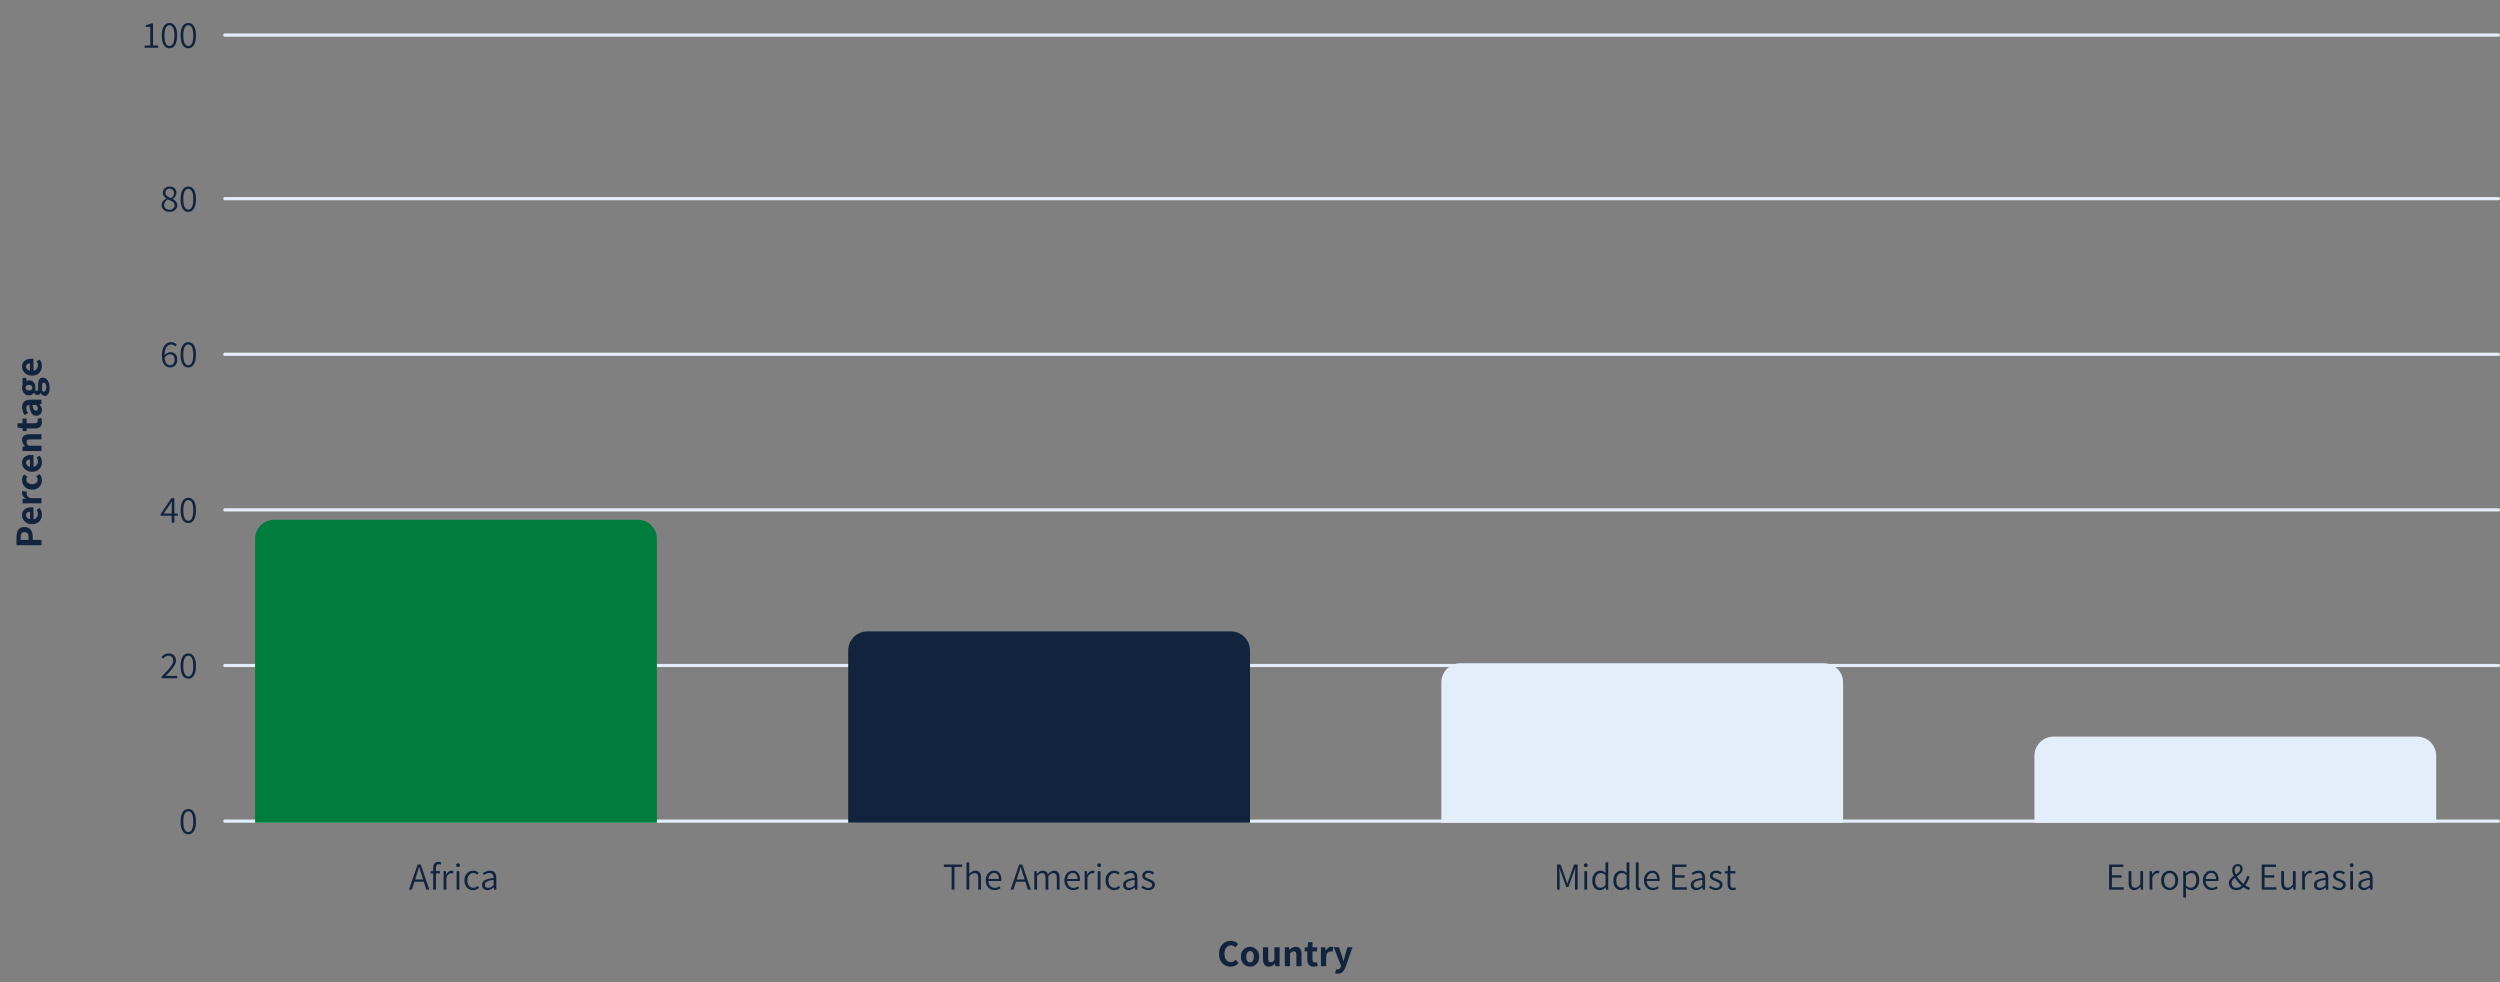 <svg width="784" height="308" viewBox="0 0 784 308" fill="none" xmlns="http://www.w3.org/2000/svg">
<rect x="0" y="0" width="784" height="308" fill="#808080" stroke="none"/>
<path d="M13 170.976L5.176 170.976L5.176 168.36C5.176 167.784 5.252 167.264 5.404 166.8C5.556 166.336 5.816 165.968 6.184 165.696C6.544 165.416 7.036 165.276 7.66 165.276C8.26 165.276 8.752 165.412 9.136 165.684C9.52 165.956 9.808 166.324 10 166.788C10.184 167.244 10.276 167.752 10.276 168.312L10.276 169.332L13 169.332L13 170.976ZM8.956 169.332L8.956 168.42C8.956 167.9 8.848 167.516 8.632 167.268C8.408 167.02 8.084 166.896 7.66 166.896C7.22 166.896 6.916 167.032 6.748 167.304C6.572 167.568 6.484 167.956 6.484 168.468L6.484 169.332L8.956 169.332ZM13.144 161.39C13.144 161.95 13.02 162.458 12.772 162.914C12.524 163.362 12.172 163.718 11.716 163.982C11.252 164.246 10.692 164.378 10.036 164.378C9.396 164.378 8.844 164.246 8.38 163.982C7.916 163.71 7.556 163.362 7.3 162.938C7.044 162.514 6.916 162.066 6.916 161.594C6.916 161.042 7.04 160.582 7.288 160.214C7.536 159.838 7.876 159.558 8.308 159.374C8.732 159.182 9.216 159.086 9.76 159.086C9.904 159.086 10.048 159.094 10.192 159.11C10.328 159.126 10.432 159.142 10.504 159.158L10.504 163.082L9.412 163.094L9.412 160.502C9.044 160.502 8.748 160.586 8.524 160.754C8.292 160.922 8.176 161.19 8.176 161.558C8.176 161.774 8.236 161.982 8.356 162.182C8.476 162.382 8.676 162.546 8.956 162.674C9.228 162.802 9.588 162.866 10.036 162.866C10.492 162.866 10.856 162.786 11.128 162.626C11.392 162.458 11.584 162.246 11.704 161.99C11.824 161.734 11.884 161.462 11.884 161.174C11.884 160.934 11.852 160.71 11.788 160.502C11.716 160.286 11.616 160.07 11.488 159.854L12.484 159.314C12.684 159.61 12.844 159.942 12.964 160.31C13.084 160.67 13.144 161.03 13.144 161.39ZM13 157.854L7.06 157.854L7.06 156.51L8.104 156.39L8.104 156.342C7.712 156.126 7.416 155.87 7.216 155.574C7.016 155.27 6.916 154.966 6.916 154.662C6.916 154.502 6.928 154.366 6.952 154.254C6.968 154.142 6.996 154.046 7.036 153.966L8.464 154.242C8.432 154.346 8.408 154.446 8.392 154.542C8.376 154.63 8.368 154.738 8.368 154.866C8.368 155.098 8.452 155.338 8.62 155.586C8.788 155.834 9.084 156.042 9.508 156.21L13 156.21L13 157.854ZM13.144 150.622C13.144 151.166 13.024 151.658 12.784 152.098C12.536 152.538 12.18 152.89 11.716 153.154C11.252 153.41 10.692 153.538 10.036 153.538C9.38 153.538 8.82 153.394 8.356 153.106C7.892 152.818 7.536 152.442 7.288 151.978C7.04 151.514 6.916 151.014 6.916 150.478C6.916 150.11 6.98 149.782 7.108 149.494C7.228 149.206 7.38 148.954 7.564 148.738L8.632 149.53C8.496 149.674 8.4 149.814 8.344 149.95C8.28 150.078 8.248 150.222 8.248 150.382C8.248 150.678 8.324 150.938 8.476 151.162C8.62 151.378 8.828 151.546 9.1 151.666C9.364 151.786 9.676 151.846 10.036 151.846C10.396 151.846 10.712 151.786 10.984 151.666C11.248 151.546 11.452 151.382 11.596 151.174C11.74 150.958 11.812 150.714 11.812 150.442C11.812 150.234 11.768 150.034 11.68 149.842C11.592 149.65 11.484 149.478 11.356 149.326L12.436 148.666C12.684 148.954 12.864 149.27 12.976 149.614C13.088 149.958 13.144 150.294 13.144 150.622ZM13.144 144.961C13.144 145.521 13.02 146.029 12.772 146.485C12.524 146.933 12.172 147.289 11.716 147.553C11.252 147.817 10.692 147.949 10.036 147.949C9.396 147.949 8.844 147.817 8.38 147.553C7.916 147.281 7.556 146.933 7.3 146.509C7.044 146.085 6.916 145.637 6.916 145.165C6.916 144.613 7.04 144.153 7.288 143.785C7.536 143.409 7.876 143.129 8.308 142.945C8.732 142.753 9.216 142.657 9.76 142.657C9.904 142.657 10.048 142.665 10.192 142.681C10.328 142.697 10.432 142.713 10.504 142.729L10.504 146.653L9.412 146.665L9.412 144.073C9.044 144.073 8.748 144.157 8.524 144.325C8.292 144.493 8.176 144.761 8.176 145.129C8.176 145.345 8.236 145.553 8.356 145.753C8.476 145.953 8.676 146.117 8.956 146.245C9.228 146.373 9.588 146.437 10.036 146.437C10.492 146.437 10.856 146.357 11.128 146.197C11.392 146.029 11.584 145.817 11.704 145.561C11.824 145.305 11.884 145.033 11.884 144.745C11.884 144.505 11.852 144.281 11.788 144.073C11.716 143.857 11.616 143.641 11.488 143.425L12.484 142.885C12.684 143.181 12.844 143.513 12.964 143.881C13.084 144.241 13.144 144.601 13.144 144.961ZM13 141.425L7.06 141.425L7.06 140.081L7.828 139.961L7.828 139.913C7.58 139.657 7.368 139.377 7.192 139.073C7.008 138.761 6.916 138.401 6.916 137.993C6.916 137.353 7.128 136.889 7.552 136.601C7.976 136.305 8.56 136.157 9.304 136.157L13 136.157L13 137.801L9.52 137.801C9.072 137.801 8.76 137.865 8.584 137.993C8.408 138.121 8.32 138.321 8.32 138.593C8.32 138.833 8.376 139.037 8.488 139.205C8.592 139.373 8.748 139.565 8.956 139.781L13 139.781L13 141.425ZM13.144 132.372C13.144 133.092 12.936 133.608 12.52 133.92C12.104 134.224 11.56 134.376 10.888 134.376L8.356 134.376L8.356 135.192L7.132 135.192L7.06 134.28L5.476 134.088L5.476 132.732L7.06 132.732L7.06 131.28L8.356 131.28L8.356 132.732L10.876 132.732C11.212 132.732 11.46 132.664 11.62 132.528C11.772 132.384 11.848 132.188 11.848 131.94C11.848 131.836 11.836 131.732 11.812 131.628C11.788 131.524 11.76 131.432 11.728 131.352L12.928 131.088C12.976 131.248 13.024 131.436 13.072 131.652C13.12 131.868 13.144 132.108 13.144 132.372ZM13.144 128.616C13.144 128.968 13.068 129.276 12.916 129.54C12.756 129.804 12.544 130.012 12.28 130.164C12.008 130.308 11.704 130.38 11.368 130.38C10.744 130.38 10.256 130.112 9.904 129.576C9.552 129.04 9.312 128.176 9.184 126.984C9 126.992 8.836 127.032 8.692 127.104C8.548 127.168 8.436 127.272 8.356 127.416C8.276 127.552 8.236 127.736 8.236 127.968C8.236 128.232 8.288 128.496 8.392 128.76C8.488 129.016 8.62 129.284 8.788 129.564L7.696 130.164C7.552 129.924 7.42 129.668 7.3 129.396C7.18 129.124 7.088 128.844 7.024 128.556C6.952 128.268 6.916 127.968 6.916 127.656C6.916 127.152 7.016 126.728 7.216 126.384C7.416 126.04 7.712 125.78 8.104 125.604C8.488 125.428 8.976 125.34 9.568 125.34L13 125.34L13 126.684L12.376 126.804L12.376 126.852C12.6 127.1 12.784 127.372 12.928 127.668C13.072 127.956 13.144 128.272 13.144 128.616ZM11.872 128.064C11.872 127.848 11.824 127.66 11.728 127.5C11.624 127.332 11.488 127.16 11.32 126.984L10.192 126.984C10.248 127.44 10.328 127.8 10.432 128.064C10.528 128.328 10.648 128.516 10.792 128.628C10.928 128.74 11.076 128.796 11.236 128.796C11.452 128.796 11.612 128.728 11.716 128.592C11.82 128.456 11.872 128.28 11.872 128.064ZM15.556 121.7C15.556 122.164 15.5 122.584 15.388 122.96C15.284 123.336 15.12 123.632 14.896 123.848C14.672 124.064 14.384 124.172 14.032 124.172C13.784 124.172 13.556 124.1 13.348 123.956C13.148 123.804 12.972 123.596 12.82 123.332L12.772 123.332C12.668 123.476 12.536 123.604 12.376 123.716C12.208 123.82 12.004 123.872 11.764 123.872C11.548 123.872 11.344 123.808 11.152 123.68C10.952 123.544 10.788 123.388 10.66 123.212L10.612 123.212C10.46 123.412 10.252 123.596 9.988 123.764C9.716 123.924 9.408 124.004 9.064 124.004C8.592 124.004 8.2 123.892 7.888 123.668C7.568 123.436 7.328 123.136 7.168 122.768C7 122.4 6.916 122.004 6.916 121.58C6.916 121.412 6.932 121.252 6.964 121.1C6.988 120.94 7.02 120.796 7.06 120.668L7.06 118.52L8.272 118.52L8.272 119.516C8.368 119.444 8.492 119.384 8.644 119.336C8.788 119.288 8.944 119.264 9.112 119.264C9.568 119.264 9.944 119.368 10.24 119.576C10.536 119.784 10.756 120.064 10.9 120.416C11.044 120.76 11.116 121.148 11.116 121.58C11.116 121.692 11.108 121.812 11.092 121.94C11.068 122.06 11.036 122.188 10.996 122.324C11.06 122.404 11.128 122.464 11.2 122.504C11.264 122.544 11.356 122.564 11.476 122.564C11.628 122.564 11.744 122.496 11.824 122.36C11.904 122.216 11.944 121.98 11.944 121.652L11.944 120.656C11.944 119.936 12.064 119.384 12.304 119C12.536 118.616 12.912 118.424 13.432 118.424C13.84 118.424 14.204 118.56 14.524 118.832C14.844 119.096 15.096 119.472 15.28 119.96C15.464 120.448 15.556 121.028 15.556 121.7ZM14.512 121.436C14.512 121.156 14.476 120.908 14.404 120.692C14.34 120.476 14.244 120.308 14.116 120.188C13.996 120.06 13.86 119.996 13.708 119.996C13.508 119.996 13.376 120.08 13.312 120.248C13.248 120.408 13.216 120.64 13.216 120.944L13.216 121.628C13.216 121.812 13.208 121.968 13.192 122.096C13.176 122.224 13.156 122.34 13.132 122.444C13.236 122.572 13.34 122.668 13.444 122.732C13.548 122.788 13.66 122.816 13.78 122.816C14.02 122.816 14.2 122.692 14.32 122.444C14.448 122.188 14.512 121.852 14.512 121.436ZM10.12 121.58C10.12 121.412 10.08 121.264 10 121.136C9.92 121 9.8 120.896 9.64 120.824C9.48 120.744 9.288 120.704 9.064 120.704C8.84 120.704 8.652 120.744 8.5 120.824C8.348 120.896 8.232 121 8.152 121.136C8.072 121.264 8.032 121.412 8.032 121.58C8.032 121.828 8.12 122.036 8.296 122.204C8.472 122.372 8.728 122.456 9.064 122.456C9.288 122.456 9.48 122.42 9.64 122.348C9.8 122.268 9.92 122.164 10 122.036C10.08 121.9 10.12 121.748 10.12 121.58ZM13.144 114.808C13.144 115.368 13.02 115.876 12.772 116.332C12.524 116.78 12.172 117.136 11.716 117.4C11.252 117.664 10.692 117.796 10.036 117.796C9.396 117.796 8.844 117.664 8.38 117.4C7.916 117.128 7.556 116.78 7.3 116.356C7.044 115.932 6.916 115.484 6.916 115.012C6.916 114.46 7.04 114 7.288 113.632C7.536 113.256 7.876 112.976 8.308 112.792C8.732 112.6 9.216 112.504 9.76 112.504C9.904 112.504 10.048 112.512 10.192 112.528C10.328 112.544 10.432 112.56 10.504 112.576L10.504 116.5L9.412 116.512L9.412 113.92C9.044 113.92 8.748 114.004 8.524 114.172C8.292 114.34 8.176 114.608 8.176 114.976C8.176 115.192 8.236 115.4 8.356 115.6C8.476 115.8 8.676 115.964 8.956 116.092C9.228 116.22 9.588 116.284 10.036 116.284C10.492 116.284 10.856 116.204 11.128 116.044C11.392 115.876 11.584 115.664 11.704 115.408C11.824 115.152 11.884 114.88 11.884 114.592C11.884 114.352 11.852 114.128 11.788 113.92C11.716 113.704 11.616 113.488 11.488 113.272L12.484 112.732C12.684 113.028 12.844 113.36 12.964 113.728C13.084 114.088 13.144 114.448 13.144 114.808Z" fill="#12243D"/>
<path d="M45.361 15V14.268H47.125V8.448H45.733V7.884C46.077 7.828 46.377 7.756 46.633 7.668C46.889 7.572 47.121 7.464 47.329 7.344H48.001V14.268H49.597V15H45.361ZM53.139 15.144C52.388 15.144 51.795 14.8 51.364 14.112C50.94 13.416 50.727 12.428 50.727 11.148C50.727 9.86 50.94 8.88 51.364 8.208C51.795 7.536 52.388 7.2 53.139 7.2C53.9 7.2 54.492 7.54 54.916 8.22C55.34 8.892 55.551 9.868 55.551 11.148C55.551 12.428 55.34 13.416 54.916 14.112C54.492 14.8 53.9 15.144 53.139 15.144ZM53.139 14.436C53.452 14.436 53.724 14.32 53.956 14.088C54.196 13.856 54.38 13.496 54.508 13.008C54.636 12.52 54.7 11.9 54.7 11.148C54.7 10.388 54.636 9.772 54.508 9.3C54.38 8.82 54.196 8.468 53.956 8.244C53.724 8.02 53.452 7.908 53.139 7.908C52.828 7.908 52.556 8.02 52.324 8.244C52.092 8.468 51.907 8.82 51.772 9.3C51.644 9.772 51.58 10.388 51.58 11.148C51.58 11.9 51.644 12.52 51.772 13.008C51.907 13.496 52.092 13.856 52.324 14.088C52.556 14.32 52.828 14.436 53.139 14.436ZM59.046 15.144C58.294 15.144 57.702 14.8 57.27 14.112C56.846 13.416 56.634 12.428 56.634 11.148C56.634 9.86 56.846 8.88 57.27 8.208C57.702 7.536 58.294 7.2 59.046 7.2C59.806 7.2 60.398 7.54 60.822 8.22C61.246 8.892 61.458 9.868 61.458 11.148C61.458 12.428 61.246 13.416 60.822 14.112C60.398 14.8 59.806 15.144 59.046 15.144ZM59.046 14.436C59.358 14.436 59.63 14.32 59.862 14.088C60.102 13.856 60.286 13.496 60.414 13.008C60.542 12.52 60.606 11.9 60.606 11.148C60.606 10.388 60.542 9.772 60.414 9.3C60.286 8.82 60.102 8.468 59.862 8.244C59.63 8.02 59.358 7.908 59.046 7.908C58.734 7.908 58.462 8.02 58.23 8.244C57.998 8.468 57.814 8.82 57.678 9.3C57.55 9.772 57.486 10.388 57.486 11.148C57.486 11.9 57.55 12.52 57.678 13.008C57.814 13.496 57.998 13.856 58.23 14.088C58.462 14.32 58.734 14.436 59.046 14.436Z" fill="#12243D"/>
<line x1="70.5" y1="11" x2="783.5" y2="11" stroke="#E4EDFA" stroke-linecap="round"/>
<path d="M53.163 66.444C52.691 66.444 52.267 66.356 51.892 66.18C51.516 65.996 51.219 65.744 51.004 65.424C50.788 65.104 50.679 64.744 50.679 64.344C50.679 64.008 50.752 63.708 50.895 63.444C51.039 63.18 51.224 62.948 51.447 62.748C51.672 62.548 51.904 62.384 52.144 62.256V62.208C51.864 62.008 51.611 61.764 51.388 61.476C51.172 61.188 51.063 60.844 51.063 60.444C51.063 60.052 51.156 59.712 51.34 59.424C51.532 59.128 51.788 58.9 52.108 58.74C52.428 58.58 52.788 58.5 53.188 58.5C53.859 58.5 54.383 58.692 54.76 59.076C55.144 59.452 55.336 59.936 55.336 60.528C55.336 60.8 55.276 61.056 55.156 61.296C55.044 61.528 54.904 61.74 54.736 61.932C54.575 62.124 54.419 62.28 54.267 62.4V62.448C54.492 62.584 54.703 62.74 54.904 62.916C55.111 63.084 55.279 63.292 55.407 63.54C55.535 63.78 55.599 64.068 55.599 64.404C55.599 64.788 55.499 65.132 55.3 65.436C55.099 65.74 54.816 65.984 54.447 66.168C54.08 66.352 53.651 66.444 53.163 66.444ZM53.188 65.784C53.499 65.784 53.772 65.724 54.004 65.604C54.243 65.484 54.428 65.32 54.556 65.112C54.691 64.896 54.76 64.656 54.76 64.392C54.76 64.04 54.66 63.756 54.459 63.54C54.26 63.324 53.995 63.14 53.667 62.988C53.347 62.836 52.995 62.684 52.611 62.532C52.291 62.74 52.02 62.988 51.795 63.276C51.58 63.564 51.471 63.896 51.471 64.272C51.471 64.56 51.544 64.82 51.688 65.052C51.84 65.276 52.044 65.456 52.3 65.592C52.563 65.72 52.859 65.784 53.188 65.784ZM53.703 62.172C53.983 61.924 54.196 61.668 54.34 61.404C54.492 61.14 54.568 60.86 54.568 60.564C54.568 60.308 54.511 60.076 54.4 59.868C54.295 59.652 54.139 59.48 53.931 59.352C53.724 59.224 53.471 59.16 53.175 59.16C52.8 59.16 52.487 59.28 52.239 59.52C51.999 59.752 51.88 60.06 51.88 60.444C51.88 60.764 51.964 61.028 52.132 61.236C52.307 61.444 52.535 61.62 52.816 61.764C53.096 61.908 53.392 62.044 53.703 62.172ZM59.046 66.444C58.294 66.444 57.702 66.1 57.27 65.412C56.846 64.716 56.634 63.728 56.634 62.448C56.634 61.16 56.846 60.18 57.27 59.508C57.702 58.836 58.294 58.5 59.046 58.5C59.806 58.5 60.398 58.84 60.822 59.52C61.246 60.192 61.458 61.168 61.458 62.448C61.458 63.728 61.246 64.716 60.822 65.412C60.398 66.1 59.806 66.444 59.046 66.444ZM59.046 65.736C59.358 65.736 59.63 65.62 59.862 65.388C60.102 65.156 60.286 64.796 60.414 64.308C60.542 63.82 60.606 63.2 60.606 62.448C60.606 61.688 60.542 61.072 60.414 60.6C60.286 60.12 60.102 59.768 59.862 59.544C59.63 59.32 59.358 59.208 59.046 59.208C58.734 59.208 58.462 59.32 58.23 59.544C57.998 59.768 57.814 60.12 57.678 60.6C57.55 61.072 57.486 61.688 57.486 62.448C57.486 63.2 57.55 63.82 57.678 64.308C57.814 64.796 57.998 65.156 58.23 65.388C58.462 65.62 58.734 65.736 59.046 65.736Z" fill="#12243D"/>
<line x1="70.5" y1="62.3" x2="783.5" y2="62.3" stroke="#E4EDFA" stroke-linecap="round"/>
<path d="M53.38 115.244C53.004 115.244 52.656 115.168 52.336 115.016C52.016 114.864 51.739 114.636 51.508 114.332C51.283 114.02 51.103 113.636 50.968 113.18C50.84 112.716 50.776 112.184 50.776 111.584C50.776 110.8 50.855 110.136 51.016 109.592C51.175 109.048 51.388 108.608 51.651 108.272C51.923 107.936 52.231 107.692 52.575 107.54C52.928 107.38 53.291 107.3 53.667 107.3C54.068 107.3 54.411 107.376 54.7 107.528C54.995 107.672 55.248 107.86 55.456 108.092L54.964 108.644C54.803 108.452 54.611 108.304 54.388 108.2C54.172 108.088 53.94 108.032 53.691 108.032C53.316 108.032 52.968 108.144 52.648 108.368C52.336 108.592 52.084 108.964 51.892 109.484C51.7 109.996 51.603 110.696 51.603 111.584C51.603 112.208 51.672 112.744 51.807 113.192C51.944 113.632 52.144 113.968 52.407 114.2C52.672 114.432 52.999 114.548 53.392 114.548C53.648 114.548 53.88 114.476 54.087 114.332C54.303 114.18 54.471 113.972 54.592 113.708C54.712 113.444 54.772 113.144 54.772 112.808C54.772 112.464 54.715 112.164 54.603 111.908C54.499 111.652 54.34 111.456 54.123 111.32C53.907 111.176 53.632 111.104 53.295 111.104C53.039 111.104 52.76 111.188 52.456 111.356C52.151 111.524 51.859 111.812 51.58 112.22L51.556 111.5C51.803 111.172 52.096 110.912 52.431 110.72C52.767 110.528 53.103 110.432 53.44 110.432C53.88 110.432 54.26 110.524 54.58 110.708C54.907 110.884 55.16 111.148 55.336 111.5C55.511 111.844 55.599 112.28 55.599 112.808C55.599 113.288 55.499 113.712 55.3 114.08C55.099 114.44 54.831 114.724 54.495 114.932C54.16 115.14 53.788 115.244 53.38 115.244ZM59.046 115.244C58.294 115.244 57.702 114.9 57.27 114.212C56.846 113.516 56.634 112.528 56.634 111.248C56.634 109.96 56.846 108.98 57.27 108.308C57.702 107.636 58.294 107.3 59.046 107.3C59.806 107.3 60.398 107.64 60.822 108.32C61.246 108.992 61.458 109.968 61.458 111.248C61.458 112.528 61.246 113.516 60.822 114.212C60.398 114.9 59.806 115.244 59.046 115.244ZM59.046 114.536C59.358 114.536 59.63 114.42 59.862 114.188C60.102 113.956 60.286 113.596 60.414 113.108C60.542 112.62 60.606 112 60.606 111.248C60.606 110.488 60.542 109.872 60.414 109.4C60.286 108.92 60.102 108.568 59.862 108.344C59.63 108.12 59.358 108.008 59.046 108.008C58.734 108.008 58.462 108.12 58.23 108.344C57.998 108.568 57.814 108.92 57.678 109.4C57.55 109.872 57.486 110.488 57.486 111.248C57.486 112 57.55 112.62 57.678 113.108C57.814 113.596 57.998 113.956 58.23 114.188C58.462 114.42 58.734 114.536 59.046 114.536Z" fill="#12243D"/>
<line x1="70.5" y1="111.1" x2="783.5" y2="111.1" stroke="#E4EDFA" stroke-linecap="round"/>
<path d="M53.847 163.9V158.668C53.847 158.468 53.855 158.228 53.871 157.948C53.888 157.668 53.9 157.428 53.907 157.228H53.859C53.764 157.404 53.663 157.576 53.559 157.744C53.456 157.912 53.347 158.092 53.236 158.284L51.328 161.044H55.743V161.74H50.392V161.176L53.739 156.244H54.675V163.9H53.847ZM59.046 164.044C58.294 164.044 57.702 163.7 57.27 163.012C56.846 162.316 56.634 161.328 56.634 160.048C56.634 158.76 56.846 157.78 57.27 157.108C57.702 156.436 58.294 156.1 59.046 156.1C59.806 156.1 60.398 156.44 60.822 157.12C61.246 157.792 61.458 158.768 61.458 160.048C61.458 161.328 61.246 162.316 60.822 163.012C60.398 163.7 59.806 164.044 59.046 164.044ZM59.046 163.336C59.358 163.336 59.63 163.22 59.862 162.988C60.102 162.756 60.286 162.396 60.414 161.908C60.542 161.42 60.606 160.8 60.606 160.048C60.606 159.288 60.542 158.672 60.414 158.2C60.286 157.72 60.102 157.368 59.862 157.144C59.63 156.92 59.358 156.808 59.046 156.808C58.734 156.808 58.462 156.92 58.23 157.144C57.998 157.368 57.814 157.72 57.678 158.2C57.55 158.672 57.486 159.288 57.486 160.048C57.486 160.8 57.55 161.42 57.678 161.908C57.814 162.396 57.998 162.756 58.23 162.988C58.462 163.22 58.734 163.336 59.046 163.336Z" fill="#12243D"/>
<line x1="70.5" y1="159.9" x2="783.5" y2="159.9" stroke="#E4EDFA" stroke-linecap="round"/>
<path d="M50.667 212.7V212.184C51.452 211.392 52.115 210.7 52.66 210.108C53.203 209.508 53.615 208.972 53.895 208.5C54.175 208.028 54.316 207.58 54.316 207.156C54.316 206.708 54.191 206.34 53.944 206.052C53.703 205.764 53.324 205.62 52.803 205.62C52.483 205.62 52.179 205.708 51.892 205.884C51.611 206.06 51.359 206.284 51.136 206.556L50.62 206.052C50.94 205.708 51.279 205.432 51.639 205.224C51.999 205.008 52.423 204.9 52.911 204.9C53.376 204.9 53.776 204.992 54.111 205.176C54.456 205.36 54.719 205.62 54.904 205.956C55.087 206.284 55.179 206.672 55.179 207.12C55.179 207.608 55.039 208.1 54.76 208.596C54.487 209.092 54.108 209.62 53.62 210.18C53.139 210.732 52.584 211.34 51.952 212.004C52.16 211.988 52.376 211.976 52.599 211.968C52.824 211.952 53.035 211.944 53.236 211.944H55.551V212.7H50.667ZM59.046 212.844C58.294 212.844 57.702 212.5 57.27 211.812C56.846 211.116 56.634 210.128 56.634 208.848C56.634 207.56 56.846 206.58 57.27 205.908C57.702 205.236 58.294 204.9 59.046 204.9C59.806 204.9 60.398 205.24 60.822 205.92C61.246 206.592 61.458 207.568 61.458 208.848C61.458 210.128 61.246 211.116 60.822 211.812C60.398 212.5 59.806 212.844 59.046 212.844ZM59.046 212.136C59.358 212.136 59.63 212.02 59.862 211.788C60.102 211.556 60.286 211.196 60.414 210.708C60.542 210.22 60.606 209.6 60.606 208.848C60.606 208.088 60.542 207.472 60.414 207C60.286 206.52 60.102 206.168 59.862 205.944C59.63 205.72 59.358 205.608 59.046 205.608C58.734 205.608 58.462 205.72 58.23 205.944C57.998 206.168 57.814 206.52 57.678 207C57.55 207.472 57.486 208.088 57.486 208.848C57.486 209.6 57.55 210.22 57.678 210.708C57.814 211.196 57.998 211.556 58.23 211.788C58.462 212.02 58.734 212.136 59.046 212.136Z" fill="#12243D"/>
<line x1="70.5" y1="208.7" x2="783.5" y2="208.7" stroke="#E4EDFA" stroke-linecap="round"/>
<path d="M59.046 261.644C58.294 261.644 57.702 261.3 57.27 260.612C56.846 259.916 56.634 258.928 56.634 257.648C56.634 256.36 56.846 255.38 57.27 254.708C57.702 254.036 58.294 253.7 59.046 253.7C59.806 253.7 60.398 254.04 60.822 254.72C61.246 255.392 61.458 256.368 61.458 257.648C61.458 258.928 61.246 259.916 60.822 260.612C60.398 261.3 59.806 261.644 59.046 261.644ZM59.046 260.936C59.358 260.936 59.63 260.82 59.862 260.588C60.102 260.356 60.286 259.996 60.414 259.508C60.542 259.02 60.606 258.4 60.606 257.648C60.606 256.888 60.542 256.272 60.414 255.8C60.286 255.32 60.102 254.968 59.862 254.744C59.63 254.52 59.358 254.408 59.046 254.408C58.734 254.408 58.462 254.52 58.23 254.744C57.998 254.968 57.814 255.32 57.678 255.8C57.55 256.272 57.486 256.888 57.486 257.648C57.486 258.4 57.55 259.02 57.678 259.508C57.814 259.996 57.998 260.356 58.23 260.588C58.462 260.82 58.734 260.936 59.046 260.936Z" fill="#12243D"/>
<line x1="70.5" y1="257.5" x2="783.5" y2="257.5" stroke="#E4EDFA" stroke-linecap="round"/>
<path d="M128.261 279L130.961 271.116H131.945L134.633 279H133.697L132.269 274.536C132.125 274.088 131.985 273.648 131.849 273.216C131.721 272.776 131.589 272.324 131.453 271.86H131.405C131.285 272.324 131.157 272.776 131.021 273.216C130.893 273.648 130.753 274.088 130.601 274.536L129.161 279H128.261ZM129.629 276.516V275.808H133.241V276.516H129.629ZM135.834 279V272.172C135.834 271.78 135.894 271.444 136.014 271.164C136.134 270.884 136.314 270.668 136.554 270.516C136.802 270.364 137.11 270.288 137.478 270.288C137.646 270.288 137.81 270.308 137.97 270.348C138.138 270.38 138.286 270.424 138.414 270.48L138.222 271.152C138.11 271.096 137.998 271.06 137.886 271.044C137.774 271.02 137.662 271.008 137.55 271.008C137.27 271.008 137.058 271.108 136.914 271.308C136.778 271.508 136.71 271.8 136.71 272.184V279H135.834ZM135.042 273.9V273.24L135.87 273.18H137.97V273.9H135.042ZM139.112 279V273.18H139.832L139.904 274.248H139.94C140.14 273.88 140.38 273.588 140.66 273.372C140.948 273.148 141.26 273.036 141.596 273.036C141.716 273.036 141.824 273.048 141.92 273.072C142.016 273.088 142.108 273.116 142.196 273.156L142.028 273.924C141.932 273.892 141.844 273.868 141.764 273.852C141.692 273.836 141.596 273.828 141.476 273.828C141.228 273.828 140.968 273.932 140.696 274.14C140.424 274.34 140.184 274.696 139.976 275.208V279H139.112ZM143.19 279V273.18H144.054V279H143.19ZM143.634 271.932C143.466 271.932 143.322 271.876 143.202 271.764C143.09 271.652 143.034 271.504 143.034 271.32C143.034 271.144 143.09 271.004 143.202 270.9C143.322 270.788 143.466 270.732 143.634 270.732C143.81 270.732 143.954 270.788 144.066 270.9C144.178 271.004 144.234 271.144 144.234 271.32C144.234 271.504 144.178 271.652 144.066 271.764C143.954 271.876 143.81 271.932 143.634 271.932ZM148.352 279.144C147.84 279.144 147.38 279.024 146.972 278.784C146.564 278.544 146.24 278.2 146 277.752C145.76 277.296 145.64 276.744 145.64 276.096C145.64 275.448 145.768 274.896 146.024 274.44C146.288 273.984 146.628 273.636 147.044 273.396C147.46 273.156 147.916 273.036 148.412 273.036C148.796 273.036 149.124 273.108 149.396 273.252C149.668 273.388 149.904 273.548 150.104 273.732L149.648 274.308C149.48 274.148 149.296 274.02 149.096 273.924C148.904 273.82 148.688 273.768 148.448 273.768C148.08 273.768 147.752 273.868 147.464 274.068C147.184 274.26 146.96 274.532 146.792 274.884C146.632 275.236 146.552 275.64 146.552 276.096C146.552 276.56 146.628 276.968 146.78 277.32C146.94 277.664 147.16 277.932 147.44 278.124C147.72 278.316 148.048 278.412 148.424 278.412C148.704 278.412 148.964 278.352 149.204 278.232C149.444 278.112 149.656 277.972 149.84 277.812L150.224 278.4C149.968 278.632 149.68 278.816 149.36 278.952C149.04 279.08 148.704 279.144 148.352 279.144ZM152.865 279.144C152.545 279.144 152.257 279.08 152.001 278.952C151.745 278.824 151.541 278.64 151.389 278.4C151.237 278.152 151.161 277.852 151.161 277.5C151.161 276.868 151.449 276.384 152.025 276.048C152.609 275.704 153.529 275.464 154.785 275.328C154.785 275.064 154.749 274.812 154.677 274.572C154.613 274.332 154.489 274.14 154.305 273.996C154.129 273.844 153.873 273.768 153.537 273.768C153.185 273.768 152.857 273.836 152.553 273.972C152.257 274.108 151.997 274.252 151.773 274.404L151.425 273.804C151.593 273.692 151.793 273.576 152.025 273.456C152.257 273.336 152.513 273.236 152.793 273.156C153.073 273.076 153.369 273.036 153.681 273.036C154.153 273.036 154.533 273.136 154.821 273.336C155.109 273.536 155.317 273.812 155.445 274.164C155.581 274.516 155.649 274.928 155.649 275.4V279H154.929L154.857 278.292H154.821C154.541 278.524 154.237 278.724 153.909 278.892C153.581 279.06 153.233 279.144 152.865 279.144ZM153.093 278.436C153.397 278.436 153.677 278.368 153.933 278.232C154.197 278.088 154.481 277.884 154.785 277.62V275.916C154.097 275.996 153.553 276.108 153.153 276.252C152.753 276.388 152.465 276.556 152.289 276.756C152.113 276.956 152.025 277.188 152.025 277.452C152.025 277.796 152.129 278.048 152.337 278.208C152.553 278.36 152.805 278.436 153.093 278.436Z" fill="#12243D"/>
<path d="M298.434 279V271.872H296.01V271.116H301.734V271.872H299.322V279H298.434ZM303.092 279V270.432H303.956V272.808L303.932 274.032C304.212 273.752 304.508 273.516 304.82 273.324C305.132 273.132 305.484 273.036 305.876 273.036C306.492 273.036 306.94 273.228 307.22 273.612C307.508 273.996 307.652 274.56 307.652 275.304V279H306.776V275.412C306.776 274.852 306.684 274.444 306.5 274.188C306.324 273.932 306.032 273.804 305.624 273.804C305.32 273.804 305.044 273.884 304.796 274.044C304.548 274.196 304.268 274.428 303.956 274.74V279H303.092ZM311.877 279.144C311.373 279.144 310.909 279.024 310.485 278.784C310.069 278.536 309.737 278.188 309.489 277.74C309.241 277.284 309.117 276.736 309.117 276.096C309.117 275.464 309.241 274.92 309.489 274.464C309.737 274.008 310.057 273.656 310.449 273.408C310.849 273.16 311.273 273.036 311.721 273.036C312.201 273.036 312.613 273.148 312.957 273.372C313.301 273.596 313.561 273.912 313.737 274.32C313.921 274.72 314.013 275.2 314.013 275.76C314.013 275.856 314.009 275.952 314.001 276.048C314.001 276.136 313.993 276.216 313.977 276.288H309.801L309.789 275.652H313.233C313.233 275.028 313.101 274.556 312.837 274.236C312.573 273.908 312.205 273.744 311.733 273.744C311.445 273.744 311.165 273.828 310.893 273.996C310.621 274.164 310.397 274.42 310.221 274.764C310.045 275.108 309.957 275.552 309.957 276.096C309.957 276.616 310.049 277.048 310.233 277.392C310.417 277.736 310.661 277.996 310.965 278.172C311.277 278.348 311.617 278.436 311.985 278.436C312.281 278.436 312.545 278.392 312.777 278.304C313.017 278.216 313.245 278.104 313.461 277.968L313.785 278.544C313.537 278.704 313.257 278.844 312.945 278.964C312.641 279.084 312.285 279.144 311.877 279.144ZM316.909 279L319.609 271.116H320.593L323.281 279H322.345L320.917 274.536C320.773 274.088 320.633 273.648 320.497 273.216C320.369 272.776 320.237 272.324 320.101 271.86H320.053C319.933 272.324 319.805 272.776 319.669 273.216C319.541 273.648 319.401 274.088 319.249 274.536L317.809 279H316.909ZM318.277 276.516V275.808H321.889V276.516H318.277ZM324.35 279V273.18H325.07L325.142 274.044H325.178C325.434 273.764 325.714 273.528 326.018 273.336C326.33 273.136 326.654 273.036 326.99 273.036C327.446 273.036 327.798 273.14 328.046 273.348C328.302 273.548 328.486 273.82 328.598 274.164C328.91 273.828 329.222 273.556 329.534 273.348C329.854 273.14 330.186 273.036 330.53 273.036C331.13 273.036 331.574 273.228 331.862 273.612C332.15 273.996 332.294 274.56 332.294 275.304V279H331.418V275.412C331.418 274.852 331.326 274.444 331.142 274.188C330.958 273.932 330.67 273.804 330.278 273.804C330.046 273.804 329.802 273.884 329.546 274.044C329.298 274.196 329.034 274.428 328.754 274.74V279H327.878V275.412C327.878 274.852 327.786 274.444 327.602 274.188C327.426 273.932 327.142 273.804 326.75 273.804C326.286 273.804 325.774 274.116 325.214 274.74V279H324.35ZM336.556 279.144C336.052 279.144 335.588 279.024 335.164 278.784C334.748 278.536 334.416 278.188 334.168 277.74C333.92 277.284 333.796 276.736 333.796 276.096C333.796 275.464 333.92 274.92 334.168 274.464C334.416 274.008 334.736 273.656 335.128 273.408C335.528 273.16 335.952 273.036 336.4 273.036C336.88 273.036 337.292 273.148 337.636 273.372C337.98 273.596 338.24 273.912 338.416 274.32C338.6 274.72 338.692 275.2 338.692 275.76C338.692 275.856 338.688 275.952 338.68 276.048C338.68 276.136 338.672 276.216 338.656 276.288H334.48L334.468 275.652H337.912C337.912 275.028 337.78 274.556 337.516 274.236C337.252 273.908 336.884 273.744 336.412 273.744C336.124 273.744 335.844 273.828 335.572 273.996C335.3 274.164 335.076 274.42 334.9 274.764C334.724 275.108 334.636 275.552 334.636 276.096C334.636 276.616 334.728 277.048 334.912 277.392C335.096 277.736 335.34 277.996 335.644 278.172C335.956 278.348 336.296 278.436 336.664 278.436C336.96 278.436 337.224 278.392 337.456 278.304C337.696 278.216 337.924 278.104 338.14 277.968L338.464 278.544C338.216 278.704 337.936 278.844 337.624 278.964C337.32 279.084 336.964 279.144 336.556 279.144ZM340.159 279V273.18H340.879L340.951 274.248H340.987C341.187 273.88 341.427 273.588 341.707 273.372C341.995 273.148 342.307 273.036 342.643 273.036C342.763 273.036 342.871 273.048 342.967 273.072C343.063 273.088 343.155 273.116 343.243 273.156L343.075 273.924C342.979 273.892 342.891 273.868 342.811 273.852C342.739 273.836 342.643 273.828 342.523 273.828C342.275 273.828 342.015 273.932 341.743 274.14C341.471 274.34 341.231 274.696 341.023 275.208V279H340.159ZM344.237 279V273.18H345.101V279H344.237ZM344.681 271.932C344.513 271.932 344.369 271.876 344.249 271.764C344.137 271.652 344.081 271.504 344.081 271.32C344.081 271.144 344.137 271.004 344.249 270.9C344.369 270.788 344.513 270.732 344.681 270.732C344.857 270.732 345.001 270.788 345.113 270.9C345.225 271.004 345.281 271.144 345.281 271.32C345.281 271.504 345.225 271.652 345.113 271.764C345.001 271.876 344.857 271.932 344.681 271.932ZM349.399 279.144C348.887 279.144 348.427 279.024 348.019 278.784C347.611 278.544 347.287 278.2 347.047 277.752C346.807 277.296 346.687 276.744 346.687 276.096C346.687 275.448 346.815 274.896 347.071 274.44C347.335 273.984 347.675 273.636 348.091 273.396C348.507 273.156 348.963 273.036 349.459 273.036C349.843 273.036 350.171 273.108 350.443 273.252C350.715 273.388 350.951 273.548 351.151 273.732L350.695 274.308C350.527 274.148 350.343 274.02 350.143 273.924C349.951 273.82 349.735 273.768 349.495 273.768C349.127 273.768 348.799 273.868 348.511 274.068C348.231 274.26 348.007 274.532 347.839 274.884C347.679 275.236 347.599 275.64 347.599 276.096C347.599 276.56 347.675 276.968 347.827 277.32C347.987 277.664 348.207 277.932 348.487 278.124C348.767 278.316 349.095 278.412 349.471 278.412C349.751 278.412 350.011 278.352 350.251 278.232C350.491 278.112 350.703 277.972 350.887 277.812L351.271 278.4C351.015 278.632 350.727 278.816 350.407 278.952C350.087 279.08 349.751 279.144 349.399 279.144ZM353.912 279.144C353.592 279.144 353.304 279.08 353.048 278.952C352.792 278.824 352.588 278.64 352.436 278.4C352.284 278.152 352.208 277.852 352.208 277.5C352.208 276.868 352.496 276.384 353.072 276.048C353.656 275.704 354.576 275.464 355.832 275.328C355.832 275.064 355.796 274.812 355.724 274.572C355.66 274.332 355.536 274.14 355.352 273.996C355.176 273.844 354.92 273.768 354.584 273.768C354.232 273.768 353.904 273.836 353.6 273.972C353.304 274.108 353.044 274.252 352.82 274.404L352.472 273.804C352.64 273.692 352.84 273.576 353.072 273.456C353.304 273.336 353.56 273.236 353.84 273.156C354.12 273.076 354.416 273.036 354.728 273.036C355.2 273.036 355.58 273.136 355.868 273.336C356.156 273.536 356.364 273.812 356.492 274.164C356.628 274.516 356.696 274.928 356.696 275.4V279H355.976L355.904 278.292H355.868C355.588 278.524 355.284 278.724 354.956 278.892C354.628 279.06 354.28 279.144 353.912 279.144ZM354.14 278.436C354.444 278.436 354.724 278.368 354.98 278.232C355.244 278.088 355.528 277.884 355.832 277.62V275.916C355.144 275.996 354.6 276.108 354.2 276.252C353.8 276.388 353.512 276.556 353.336 276.756C353.16 276.956 353.072 277.188 353.072 277.452C353.072 277.796 353.176 278.048 353.384 278.208C353.6 278.36 353.852 278.436 354.14 278.436ZM360.092 279.144C359.676 279.144 359.28 279.068 358.904 278.916C358.528 278.756 358.204 278.564 357.932 278.34L358.376 277.752C358.632 277.952 358.896 278.12 359.168 278.256C359.44 278.392 359.76 278.46 360.128 278.46C360.528 278.46 360.828 278.364 361.028 278.172C361.228 277.98 361.328 277.752 361.328 277.488C361.328 277.28 361.26 277.108 361.124 276.972C360.988 276.828 360.816 276.708 360.608 276.612C360.4 276.508 360.188 276.416 359.972 276.336C359.7 276.24 359.428 276.124 359.156 275.988C358.884 275.852 358.656 275.68 358.472 275.472C358.296 275.264 358.208 274.996 358.208 274.668C358.208 274.212 358.38 273.828 358.724 273.516C359.076 273.196 359.564 273.036 360.188 273.036C360.54 273.036 360.868 273.1 361.172 273.228C361.476 273.356 361.736 273.508 361.952 273.684L361.532 274.248C361.332 274.104 361.124 273.984 360.908 273.888C360.7 273.784 360.46 273.732 360.188 273.732C359.804 273.732 359.52 273.824 359.336 274.008C359.152 274.184 359.06 274.388 359.06 274.62C359.06 274.812 359.12 274.972 359.24 275.1C359.368 275.22 359.532 275.324 359.732 275.412C359.932 275.5 360.144 275.588 360.368 275.676C360.656 275.78 360.936 275.9 361.208 276.036C361.488 276.164 361.72 276.336 361.904 276.552C362.088 276.768 362.18 277.064 362.18 277.44C362.18 277.744 362.1 278.028 361.94 278.292C361.78 278.548 361.544 278.756 361.232 278.916C360.92 279.068 360.54 279.144 360.092 279.144Z" fill="#12243D"/>
<path d="M488.292 279V271.116H489.384L490.932 275.436C491.036 275.708 491.132 275.984 491.22 276.264C491.316 276.544 491.412 276.824 491.508 277.104H491.556C491.66 276.824 491.756 276.544 491.844 276.264C491.932 275.984 492.024 275.708 492.12 275.436L493.644 271.116H494.748V279H493.92V274.44C493.92 274.216 493.924 273.972 493.932 273.708C493.948 273.444 493.964 273.18 493.98 272.916C493.996 272.644 494.012 272.392 494.028 272.16H493.98L493.355 273.948L491.82 278.184H491.196L489.648 273.948L489.024 272.16H488.976C488.992 272.392 489.008 272.644 489.024 272.916C489.048 273.18 489.064 273.444 489.072 273.708C489.088 273.972 489.096 274.216 489.096 274.44V279H488.292ZM496.856 279V273.18H497.72V279H496.856ZM497.3 271.932C497.132 271.932 496.988 271.876 496.868 271.764C496.756 271.652 496.7 271.504 496.7 271.32C496.7 271.144 496.756 271.004 496.868 270.9C496.988 270.788 497.132 270.732 497.3 270.732C497.476 270.732 497.62 270.788 497.732 270.9C497.844 271.004 497.9 271.144 497.9 271.32C497.9 271.504 497.844 271.652 497.732 271.764C497.62 271.876 497.476 271.932 497.3 271.932ZM501.718 279.144C500.99 279.144 500.41 278.88 499.978 278.352C499.546 277.816 499.33 277.064 499.33 276.096C499.33 275.472 499.446 274.932 499.678 274.476C499.918 274.02 500.23 273.668 500.614 273.42C500.998 273.164 501.414 273.036 501.862 273.036C502.206 273.036 502.502 273.096 502.75 273.216C502.998 273.336 503.254 273.504 503.518 273.72L503.482 272.712V270.432H504.346V279H503.626L503.554 278.292H503.518C503.294 278.524 503.026 278.724 502.714 278.892C502.41 279.06 502.078 279.144 501.718 279.144ZM501.91 278.4C502.19 278.4 502.458 278.332 502.714 278.196C502.97 278.052 503.226 277.844 503.482 277.572V274.416C503.218 274.184 502.966 274.02 502.726 273.924C502.486 273.828 502.242 273.78 501.994 273.78C501.666 273.78 501.366 273.88 501.094 274.08C500.83 274.272 500.618 274.544 500.458 274.896C500.306 275.24 500.23 275.64 500.23 276.096C500.23 276.808 500.374 277.372 500.662 277.788C500.958 278.196 501.374 278.4 501.91 278.4ZM508.339 279.144C507.611 279.144 507.031 278.88 506.599 278.352C506.167 277.816 505.951 277.064 505.951 276.096C505.951 275.472 506.067 274.932 506.299 274.476C506.539 274.02 506.851 273.668 507.235 273.42C507.619 273.164 508.035 273.036 508.483 273.036C508.827 273.036 509.123 273.096 509.371 273.216C509.619 273.336 509.875 273.504 510.139 273.72L510.103 272.712V270.432H510.967V279H510.247L510.175 278.292H510.139C509.915 278.524 509.647 278.724 509.335 278.892C509.031 279.06 508.699 279.144 508.339 279.144ZM508.531 278.4C508.811 278.4 509.079 278.332 509.335 278.196C509.591 278.052 509.847 277.844 510.103 277.572V274.416C509.839 274.184 509.587 274.02 509.347 273.924C509.107 273.828 508.863 273.78 508.615 273.78C508.287 273.78 507.987 273.88 507.715 274.08C507.451 274.272 507.239 274.544 507.079 274.896C506.927 275.24 506.851 275.64 506.851 276.096C506.851 276.808 506.995 277.372 507.283 277.788C507.579 278.196 507.995 278.4 508.531 278.4ZM513.952 279.144C513.736 279.144 513.556 279.096 513.412 279C513.268 278.912 513.164 278.78 513.1 278.604C513.036 278.42 513.004 278.196 513.004 277.932V270.432H513.868V278.004C513.868 278.148 513.896 278.252 513.952 278.316C514.008 278.38 514.072 278.412 514.144 278.412C514.168 278.412 514.196 278.412 514.228 278.412C514.26 278.404 514.304 278.396 514.36 278.388L514.48 279.06C514.416 279.076 514.34 279.092 514.252 279.108C514.172 279.132 514.072 279.144 513.952 279.144ZM518.308 279.144C517.804 279.144 517.34 279.024 516.916 278.784C516.5 278.536 516.168 278.188 515.92 277.74C515.672 277.284 515.548 276.736 515.548 276.096C515.548 275.464 515.672 274.92 515.92 274.464C516.168 274.008 516.488 273.656 516.88 273.408C517.28 273.16 517.704 273.036 518.152 273.036C518.632 273.036 519.044 273.148 519.388 273.372C519.732 273.596 519.992 273.912 520.168 274.32C520.352 274.72 520.444 275.2 520.444 275.76C520.444 275.856 520.44 275.952 520.432 276.048C520.432 276.136 520.424 276.216 520.408 276.288H516.232L516.22 275.652H519.664C519.664 275.028 519.532 274.556 519.268 274.236C519.004 273.908 518.636 273.744 518.164 273.744C517.876 273.744 517.596 273.828 517.324 273.996C517.052 274.164 516.828 274.42 516.652 274.764C516.476 275.108 516.388 275.552 516.388 276.096C516.388 276.616 516.48 277.048 516.664 277.392C516.848 277.736 517.092 277.996 517.396 278.172C517.708 278.348 518.048 278.436 518.416 278.436C518.712 278.436 518.976 278.392 519.208 278.304C519.448 278.216 519.676 278.104 519.892 277.968L520.216 278.544C519.968 278.704 519.688 278.844 519.376 278.964C519.072 279.084 518.716 279.144 518.308 279.144ZM524.397 279V271.116H528.873V271.872H525.285V274.476H528.309V275.22H525.285V278.244H528.993V279H524.397ZM531.926 279.144C531.606 279.144 531.318 279.08 531.062 278.952C530.806 278.824 530.602 278.64 530.45 278.4C530.298 278.152 530.222 277.852 530.222 277.5C530.222 276.868 530.51 276.384 531.086 276.048C531.67 275.704 532.59 275.464 533.846 275.328C533.846 275.064 533.81 274.812 533.738 274.572C533.674 274.332 533.55 274.14 533.366 273.996C533.19 273.844 532.934 273.768 532.598 273.768C532.246 273.768 531.918 273.836 531.614 273.972C531.318 274.108 531.058 274.252 530.834 274.404L530.486 273.804C530.654 273.692 530.854 273.576 531.086 273.456C531.318 273.336 531.574 273.236 531.854 273.156C532.134 273.076 532.43 273.036 532.742 273.036C533.214 273.036 533.594 273.136 533.882 273.336C534.17 273.536 534.378 273.812 534.506 274.164C534.642 274.516 534.71 274.928 534.71 275.4V279H533.99L533.918 278.292H533.882C533.602 278.524 533.298 278.724 532.97 278.892C532.642 279.06 532.294 279.144 531.926 279.144ZM532.154 278.436C532.458 278.436 532.738 278.368 532.994 278.232C533.258 278.088 533.542 277.884 533.846 277.62V275.916C533.158 275.996 532.614 276.108 532.214 276.252C531.814 276.388 531.526 276.556 531.35 276.756C531.174 276.956 531.086 277.188 531.086 277.452C531.086 277.796 531.19 278.048 531.398 278.208C531.614 278.36 531.866 278.436 532.154 278.436ZM538.106 279.144C537.69 279.144 537.294 279.068 536.918 278.916C536.542 278.756 536.218 278.564 535.946 278.34L536.39 277.752C536.646 277.952 536.91 278.12 537.182 278.256C537.454 278.392 537.774 278.46 538.142 278.46C538.542 278.46 538.842 278.364 539.042 278.172C539.242 277.98 539.342 277.752 539.342 277.488C539.342 277.28 539.274 277.108 539.138 276.972C539.002 276.828 538.83 276.708 538.622 276.612C538.414 276.508 538.202 276.416 537.986 276.336C537.714 276.24 537.442 276.124 537.17 275.988C536.898 275.852 536.67 275.68 536.486 275.472C536.31 275.264 536.222 274.996 536.222 274.668C536.222 274.212 536.394 273.828 536.738 273.516C537.09 273.196 537.578 273.036 538.202 273.036C538.554 273.036 538.882 273.1 539.186 273.228C539.49 273.356 539.75 273.508 539.966 273.684L539.546 274.248C539.346 274.104 539.138 273.984 538.922 273.888C538.714 273.784 538.474 273.732 538.202 273.732C537.818 273.732 537.534 273.824 537.35 274.008C537.166 274.184 537.074 274.388 537.074 274.62C537.074 274.812 537.134 274.972 537.254 275.1C537.382 275.22 537.546 275.324 537.746 275.412C537.946 275.5 538.158 275.588 538.382 275.676C538.67 275.78 538.95 275.9 539.222 276.036C539.502 276.164 539.734 276.336 539.918 276.552C540.102 276.768 540.194 277.064 540.194 277.44C540.194 277.744 540.114 278.028 539.954 278.292C539.794 278.548 539.558 278.756 539.246 278.916C538.934 279.068 538.554 279.144 538.106 279.144ZM543.374 279.144C542.774 279.144 542.354 278.968 542.114 278.616C541.882 278.264 541.766 277.808 541.766 277.248V273.9H540.89V273.24L541.802 273.18L541.91 271.536H542.642V273.18H544.238V273.9H542.642V277.272C542.642 277.632 542.706 277.916 542.834 278.124C542.97 278.324 543.214 278.424 543.566 278.424C543.67 278.424 543.782 278.408 543.902 278.376C544.03 278.344 544.142 278.308 544.238 278.268L544.418 278.928C544.258 278.984 544.086 279.032 543.902 279.072C543.718 279.12 543.542 279.144 543.374 279.144Z" fill="#12243D"/>
<path d="M661.413 279V271.116H665.889V271.872H662.301V274.476H665.325V275.22H662.301V278.244H666.009V279H661.413ZM669.302 279.144C668.702 279.144 668.258 278.952 667.97 278.568C667.682 278.184 667.538 277.62 667.538 276.876V273.18H668.402V276.768C668.402 277.328 668.494 277.74 668.678 278.004C668.862 278.26 669.158 278.388 669.566 278.388C669.87 278.388 670.146 278.308 670.394 278.148C670.642 277.98 670.91 277.716 671.198 277.356V273.18H672.074V279H671.342L671.27 278.076H671.234C670.962 278.396 670.674 278.656 670.37 278.856C670.066 279.048 669.71 279.144 669.302 279.144ZM674.102 279V273.18H674.822L674.894 274.248H674.93C675.13 273.88 675.37 273.588 675.65 273.372C675.938 273.148 676.25 273.036 676.586 273.036C676.706 273.036 676.814 273.048 676.91 273.072C677.006 273.088 677.098 273.116 677.186 273.156L677.018 273.924C676.922 273.892 676.834 273.868 676.754 273.852C676.682 273.836 676.586 273.828 676.466 273.828C676.218 273.828 675.958 273.932 675.686 274.14C675.414 274.34 675.174 274.696 674.966 275.208V279H674.102ZM680.4 279.144C679.928 279.144 679.488 279.024 679.08 278.784C678.672 278.544 678.344 278.2 678.096 277.752C677.848 277.296 677.724 276.744 677.724 276.096C677.724 275.448 677.848 274.896 678.096 274.44C678.344 273.984 678.672 273.636 679.08 273.396C679.488 273.156 679.928 273.036 680.4 273.036C680.872 273.036 681.308 273.156 681.708 273.396C682.116 273.636 682.444 273.984 682.692 274.44C682.948 274.896 683.076 275.448 683.076 276.096C683.076 276.744 682.948 277.296 682.692 277.752C682.444 278.2 682.116 278.544 681.708 278.784C681.308 279.024 680.872 279.144 680.4 279.144ZM680.4 278.412C680.752 278.412 681.06 278.316 681.324 278.124C681.596 277.932 681.804 277.664 681.948 277.32C682.1 276.968 682.176 276.56 682.176 276.096C682.176 275.64 682.1 275.236 681.948 274.884C681.804 274.532 681.596 274.26 681.324 274.068C681.06 273.868 680.752 273.768 680.4 273.768C680.056 273.768 679.748 273.868 679.476 274.068C679.212 274.26 679.004 274.532 678.852 274.884C678.708 275.236 678.636 275.64 678.636 276.096C678.636 276.56 678.708 276.968 678.852 277.32C679.004 277.664 679.212 277.932 679.476 278.124C679.748 278.316 680.056 278.412 680.4 278.412ZM684.661 281.496V273.18H685.381L685.453 273.876H685.489C685.753 273.644 686.045 273.448 686.365 273.288C686.693 273.12 687.029 273.036 687.373 273.036C687.877 273.036 688.301 273.16 688.645 273.408C688.989 273.648 689.245 273.992 689.413 274.44C689.589 274.88 689.677 275.4 689.677 276C689.677 276.664 689.557 277.232 689.317 277.704C689.085 278.168 688.777 278.524 688.393 278.772C688.009 279.02 687.597 279.144 687.157 279.144C686.893 279.144 686.621 279.084 686.341 278.964C686.061 278.844 685.781 278.676 685.501 278.46L685.525 279.492V281.496H684.661ZM687.013 278.4C687.357 278.4 687.661 278.304 687.925 278.112C688.189 277.92 688.397 277.644 688.549 277.284C688.701 276.924 688.777 276.5 688.777 276.012C688.777 275.572 688.721 275.184 688.609 274.848C688.505 274.512 688.333 274.252 688.093 274.068C687.861 273.876 687.553 273.78 687.169 273.78C686.913 273.78 686.649 273.852 686.377 273.996C686.113 274.132 685.829 274.34 685.525 274.62V277.764C685.813 277.996 686.085 278.16 686.341 278.256C686.597 278.352 686.821 278.4 687.013 278.4ZM693.586 279.144C693.082 279.144 692.618 279.024 692.194 278.784C691.778 278.536 691.446 278.188 691.198 277.74C690.95 277.284 690.826 276.736 690.826 276.096C690.826 275.464 690.95 274.92 691.198 274.464C691.446 274.008 691.766 273.656 692.158 273.408C692.558 273.16 692.982 273.036 693.43 273.036C693.91 273.036 694.322 273.148 694.666 273.372C695.01 273.596 695.27 273.912 695.446 274.32C695.63 274.72 695.722 275.2 695.722 275.76C695.722 275.856 695.718 275.952 695.71 276.048C695.71 276.136 695.702 276.216 695.686 276.288H691.51L691.498 275.652H694.942C694.942 275.028 694.81 274.556 694.546 274.236C694.282 273.908 693.914 273.744 693.442 273.744C693.154 273.744 692.874 273.828 692.602 273.996C692.33 274.164 692.106 274.42 691.93 274.764C691.754 275.108 691.666 275.552 691.666 276.096C691.666 276.616 691.758 277.048 691.942 277.392C692.126 277.736 692.37 277.996 692.674 278.172C692.986 278.348 693.326 278.436 693.694 278.436C693.99 278.436 694.254 278.392 694.486 278.304C694.726 278.216 694.954 278.104 695.17 277.968L695.494 278.544C695.246 278.704 694.966 278.844 694.654 278.964C694.35 279.084 693.994 279.144 693.586 279.144ZM701.342 279.144C700.878 279.144 700.466 279.052 700.106 278.868C699.754 278.684 699.474 278.428 699.266 278.1C699.066 277.772 698.966 277.396 698.966 276.972C698.966 276.588 699.05 276.252 699.218 275.964C699.394 275.668 699.618 275.404 699.89 275.172C700.162 274.94 700.45 274.724 700.754 274.524C701.066 274.324 701.358 274.124 701.63 273.924C701.902 273.724 702.122 273.512 702.29 273.288C702.466 273.056 702.554 272.8 702.554 272.52C702.554 272.28 702.494 272.068 702.374 271.884C702.262 271.7 702.066 271.608 701.786 271.608C701.474 271.608 701.226 271.724 701.042 271.956C700.866 272.18 700.778 272.46 700.778 272.796C700.778 273.172 700.866 273.572 701.042 273.996C701.226 274.412 701.466 274.832 701.762 275.256C702.066 275.68 702.402 276.08 702.77 276.456C703.138 276.832 703.506 277.164 703.874 277.452C704.186 277.692 704.49 277.892 704.786 278.052C705.082 278.212 705.354 278.332 705.602 278.412L705.362 279.144C705.058 279.056 704.738 278.92 704.402 278.736C704.066 278.552 703.718 278.32 703.358 278.04C702.934 277.704 702.522 277.324 702.122 276.9C701.722 276.476 701.362 276.028 701.042 275.556C700.73 275.084 700.478 274.616 700.286 274.152C700.102 273.688 700.01 273.244 700.01 272.82C700.01 272.468 700.082 272.156 700.226 271.884C700.378 271.604 700.586 271.384 700.85 271.224C701.122 271.056 701.434 270.972 701.786 270.972C702.258 270.972 702.622 271.116 702.878 271.404C703.142 271.684 703.274 272.048 703.274 272.496C703.274 272.832 703.19 273.136 703.022 273.408C702.862 273.672 702.65 273.92 702.386 274.152C702.122 274.376 701.842 274.592 701.546 274.8C701.25 275.008 700.97 275.22 700.706 275.436C700.45 275.644 700.238 275.868 700.07 276.108C699.902 276.348 699.818 276.62 699.818 276.924C699.818 277.228 699.89 277.496 700.034 277.728C700.178 277.952 700.37 278.128 700.61 278.256C700.858 278.376 701.134 278.436 701.438 278.436C701.774 278.436 702.098 278.348 702.41 278.172C702.722 277.996 703.006 277.772 703.262 277.5C703.59 277.14 703.87 276.732 704.102 276.276C704.342 275.82 704.534 275.32 704.678 274.776H705.494C705.326 275.36 705.106 275.92 704.834 276.456C704.57 276.992 704.25 277.48 703.874 277.92C703.554 278.28 703.186 278.576 702.77 278.808C702.354 279.032 701.878 279.144 701.342 279.144ZM709.272 279V271.116H713.748V271.872H710.16V274.476H713.184V275.22H710.16V278.244H713.868V279H709.272ZM717.161 279.144C716.561 279.144 716.117 278.952 715.829 278.568C715.541 278.184 715.397 277.62 715.397 276.876V273.18H716.261V276.768C716.261 277.328 716.353 277.74 716.537 278.004C716.721 278.26 717.017 278.388 717.425 278.388C717.729 278.388 718.005 278.308 718.253 278.148C718.501 277.98 718.769 277.716 719.057 277.356V273.18H719.933V279H719.201L719.129 278.076H719.093C718.821 278.396 718.533 278.656 718.229 278.856C717.925 279.048 717.569 279.144 717.161 279.144ZM721.961 279V273.18H722.681L722.753 274.248H722.789C722.989 273.88 723.229 273.588 723.509 273.372C723.797 273.148 724.109 273.036 724.445 273.036C724.565 273.036 724.673 273.048 724.769 273.072C724.865 273.088 724.957 273.116 725.045 273.156L724.877 273.924C724.781 273.892 724.693 273.868 724.613 273.852C724.541 273.836 724.445 273.828 724.325 273.828C724.077 273.828 723.817 273.932 723.545 274.14C723.273 274.34 723.033 274.696 722.825 275.208V279H721.961ZM727.36 279.144C727.04 279.144 726.752 279.08 726.496 278.952C726.24 278.824 726.036 278.64 725.884 278.4C725.732 278.152 725.656 277.852 725.656 277.5C725.656 276.868 725.944 276.384 726.52 276.048C727.104 275.704 728.024 275.464 729.28 275.328C729.28 275.064 729.244 274.812 729.172 274.572C729.108 274.332 728.984 274.14 728.8 273.996C728.624 273.844 728.368 273.768 728.032 273.768C727.68 273.768 727.352 273.836 727.048 273.972C726.752 274.108 726.492 274.252 726.268 274.404L725.92 273.804C726.088 273.692 726.288 273.576 726.52 273.456C726.752 273.336 727.008 273.236 727.288 273.156C727.568 273.076 727.864 273.036 728.176 273.036C728.648 273.036 729.028 273.136 729.316 273.336C729.604 273.536 729.812 273.812 729.94 274.164C730.076 274.516 730.144 274.928 730.144 275.4V279H729.424L729.352 278.292H729.316C729.036 278.524 728.732 278.724 728.404 278.892C728.076 279.06 727.728 279.144 727.36 279.144ZM727.588 278.436C727.892 278.436 728.172 278.368 728.428 278.232C728.692 278.088 728.976 277.884 729.28 277.62V275.916C728.592 275.996 728.048 276.108 727.648 276.252C727.248 276.388 726.96 276.556 726.784 276.756C726.608 276.956 726.52 277.188 726.52 277.452C726.52 277.796 726.624 278.048 726.832 278.208C727.048 278.36 727.3 278.436 727.588 278.436ZM733.539 279.144C733.123 279.144 732.727 279.068 732.351 278.916C731.975 278.756 731.651 278.564 731.379 278.34L731.823 277.752C732.079 277.952 732.343 278.12 732.615 278.256C732.887 278.392 733.207 278.46 733.575 278.46C733.975 278.46 734.275 278.364 734.475 278.172C734.675 277.98 734.775 277.752 734.775 277.488C734.775 277.28 734.707 277.108 734.571 276.972C734.435 276.828 734.263 276.708 734.055 276.612C733.847 276.508 733.635 276.416 733.419 276.336C733.147 276.24 732.875 276.124 732.603 275.988C732.331 275.852 732.103 275.68 731.919 275.472C731.743 275.264 731.655 274.996 731.655 274.668C731.655 274.212 731.827 273.828 732.171 273.516C732.523 273.196 733.011 273.036 733.635 273.036C733.987 273.036 734.315 273.1 734.619 273.228C734.923 273.356 735.183 273.508 735.399 273.684L734.979 274.248C734.779 274.104 734.571 273.984 734.355 273.888C734.147 273.784 733.907 273.732 733.635 273.732C733.251 273.732 732.967 273.824 732.783 274.008C732.599 274.184 732.507 274.388 732.507 274.62C732.507 274.812 732.567 274.972 732.687 275.1C732.815 275.22 732.979 275.324 733.179 275.412C733.379 275.5 733.591 275.588 733.815 275.676C734.103 275.78 734.383 275.9 734.655 276.036C734.935 276.164 735.167 276.336 735.351 276.552C735.535 276.768 735.627 277.064 735.627 277.44C735.627 277.744 735.547 278.028 735.387 278.292C735.227 278.548 734.991 278.756 734.679 278.916C734.367 279.068 733.987 279.144 733.539 279.144ZM737.043 279V273.18H737.907V279H737.043ZM737.487 271.932C737.319 271.932 737.175 271.876 737.055 271.764C736.943 271.652 736.887 271.504 736.887 271.32C736.887 271.144 736.943 271.004 737.055 270.9C737.175 270.788 737.319 270.732 737.487 270.732C737.663 270.732 737.807 270.788 737.919 270.9C738.031 271.004 738.087 271.144 738.087 271.32C738.087 271.504 738.031 271.652 737.919 271.764C737.807 271.876 737.663 271.932 737.487 271.932ZM741.27 279.144C740.95 279.144 740.662 279.08 740.406 278.952C740.15 278.824 739.946 278.64 739.794 278.4C739.642 278.152 739.566 277.852 739.566 277.5C739.566 276.868 739.854 276.384 740.43 276.048C741.014 275.704 741.934 275.464 743.19 275.328C743.19 275.064 743.154 274.812 743.082 274.572C743.018 274.332 742.894 274.14 742.71 273.996C742.534 273.844 742.278 273.768 741.942 273.768C741.59 273.768 741.262 273.836 740.958 273.972C740.662 274.108 740.402 274.252 740.178 274.404L739.83 273.804C739.998 273.692 740.198 273.576 740.43 273.456C740.662 273.336 740.918 273.236 741.198 273.156C741.478 273.076 741.774 273.036 742.086 273.036C742.558 273.036 742.938 273.136 743.226 273.336C743.514 273.536 743.722 273.812 743.85 274.164C743.986 274.516 744.054 274.928 744.054 275.4V279H743.334L743.262 278.292H743.226C742.946 278.524 742.642 278.724 742.314 278.892C741.986 279.06 741.638 279.144 741.27 279.144ZM741.498 278.436C741.802 278.436 742.082 278.368 742.338 278.232C742.602 278.088 742.886 277.884 743.19 277.62V275.916C742.502 275.996 741.958 276.108 741.558 276.252C741.158 276.388 740.87 276.556 740.694 276.756C740.518 276.956 740.43 277.188 740.43 277.452C740.43 277.796 740.534 278.048 740.742 278.208C740.958 278.36 741.21 278.436 741.498 278.436Z" fill="#12243D"/>
<path d="M385.906 303.144C385.242 303.144 384.638 302.992 384.094 302.688C383.55 302.384 383.114 301.932 382.786 301.332C382.458 300.732 382.294 299.996 382.294 299.124C382.294 298.476 382.39 297.9 382.582 297.396C382.774 296.892 383.038 296.464 383.374 296.112C383.718 295.752 384.11 295.484 384.55 295.308C384.998 295.124 385.466 295.032 385.954 295.032C386.458 295.032 386.906 295.132 387.298 295.332C387.698 295.532 388.026 295.768 388.282 296.04L387.406 297.096C387.206 296.904 386.994 296.748 386.77 296.628C386.546 296.508 386.286 296.448 385.99 296.448C385.614 296.448 385.274 296.556 384.97 296.772C384.666 296.98 384.426 297.28 384.25 297.672C384.074 298.064 383.986 298.532 383.986 299.076C383.986 299.628 384.066 300.104 384.226 300.504C384.386 300.896 384.614 301.196 384.91 301.404C385.214 301.612 385.566 301.716 385.966 301.716C386.294 301.716 386.586 301.644 386.842 301.5C387.106 301.356 387.338 301.176 387.538 300.96L388.414 301.992C388.094 302.368 387.722 302.656 387.298 302.856C386.874 303.048 386.41 303.144 385.906 303.144ZM392.015 303.144C391.511 303.144 391.039 303.024 390.599 302.784C390.167 302.536 389.815 302.18 389.543 301.716C389.271 301.252 389.135 300.692 389.135 300.036C389.135 299.38 389.271 298.82 389.543 298.356C389.815 297.892 390.167 297.536 390.599 297.288C391.039 297.04 391.511 296.916 392.015 296.916C392.511 296.916 392.975 297.04 393.407 297.288C393.847 297.536 394.203 297.892 394.475 298.356C394.747 298.82 394.883 299.38 394.883 300.036C394.883 300.692 394.747 301.252 394.475 301.716C394.203 302.18 393.847 302.536 393.407 302.784C392.975 303.024 392.511 303.144 392.015 303.144ZM392.015 301.812C392.271 301.812 392.487 301.74 392.663 301.596C392.839 301.452 392.971 301.248 393.059 300.984C393.147 300.712 393.191 300.396 393.191 300.036C393.191 299.676 393.147 299.364 393.059 299.1C392.971 298.828 392.839 298.62 392.663 298.476C392.487 298.324 392.271 298.248 392.015 298.248C391.751 298.248 391.531 298.324 391.355 298.476C391.179 298.62 391.047 298.828 390.959 299.1C390.871 299.364 390.827 299.676 390.827 300.036C390.827 300.396 390.871 300.712 390.959 300.984C391.047 301.248 391.179 301.452 391.355 301.596C391.531 301.74 391.751 301.812 392.015 301.812ZM397.904 303.144C397.272 303.144 396.808 302.932 396.512 302.508C396.216 302.084 396.068 301.5 396.068 300.756V297.06H397.712V300.552C397.712 301 397.776 301.312 397.904 301.488C398.04 301.656 398.244 301.74 398.516 301.74C398.748 301.74 398.948 301.688 399.116 301.584C399.284 301.472 399.46 301.288 399.644 301.032V297.06H401.288V303H399.944L399.824 302.16H399.788C399.532 302.464 399.256 302.704 398.96 302.88C398.664 303.056 398.312 303.144 397.904 303.144ZM402.913 303V297.06H404.257L404.377 297.828H404.425C404.681 297.58 404.961 297.368 405.265 297.192C405.577 297.008 405.937 296.916 406.345 296.916C406.985 296.916 407.449 297.128 407.737 297.552C408.033 297.976 408.181 298.56 408.181 299.304V303H406.537V299.52C406.537 299.072 406.473 298.76 406.345 298.584C406.217 298.408 406.017 298.32 405.745 298.32C405.505 298.32 405.301 298.376 405.133 298.488C404.965 298.592 404.773 298.748 404.557 298.956V303H402.913ZM411.966 303.144C411.246 303.144 410.73 302.936 410.418 302.52C410.114 302.104 409.962 301.56 409.962 300.888V298.356H409.146V297.132L410.058 297.06L410.25 295.476H411.606V297.06H413.058V298.356H411.606V300.876C411.606 301.212 411.674 301.46 411.81 301.62C411.954 301.772 412.15 301.848 412.398 301.848C412.502 301.848 412.606 301.836 412.71 301.812C412.814 301.788 412.906 301.76 412.986 301.728L413.25 302.928C413.09 302.976 412.902 303.024 412.686 303.072C412.47 303.12 412.23 303.144 411.966 303.144ZM414.245 303V297.06H415.589L415.709 298.104H415.757C415.973 297.712 416.229 297.416 416.525 297.216C416.829 297.016 417.133 296.916 417.437 296.916C417.597 296.916 417.733 296.928 417.845 296.952C417.957 296.968 418.053 296.996 418.133 297.036L417.857 298.464C417.753 298.432 417.653 298.408 417.557 298.392C417.469 298.376 417.361 298.368 417.233 298.368C417.001 298.368 416.761 298.452 416.513 298.62C416.265 298.788 416.057 299.084 415.889 299.508V303H414.245ZM419.509 305.352C419.333 305.352 419.181 305.34 419.053 305.316C418.925 305.292 418.801 305.264 418.681 305.232L418.981 303.984C419.037 303.992 419.101 304.004 419.173 304.02C419.253 304.044 419.325 304.056 419.389 304.056C419.685 304.056 419.917 303.976 420.085 303.816C420.261 303.656 420.389 303.452 420.469 303.204L420.565 302.868L418.261 297.06H419.917L420.817 299.736C420.905 300 420.989 300.272 421.069 300.552C421.149 300.832 421.229 301.12 421.309 301.416H421.357C421.429 301.136 421.497 300.856 421.561 300.576C421.633 300.288 421.705 300.008 421.777 299.736L422.545 297.06H424.129L422.041 303.132C421.857 303.604 421.657 304.004 421.441 304.332C421.225 304.668 420.961 304.92 420.649 305.088C420.337 305.264 419.957 305.352 419.509 305.352Z" fill="#12243D"/>
<g clip-path="url(#clip0_1012_19064)">
<path d="M80 169C80 165.686 82.686 163 86 163H200C203.314 163 206 165.686 206 169V258H80V169Z" fill="#007D3C"/>
<path d="M266 204C266 200.686 268.686 198 272 198H386C389.314 198 392 200.686 392 204V258H266V204Z" fill="#12243D"/>
<path d="M452 214C452 210.686 454.686 208 458 208H572C575.314 208 578 210.686 578 214V258H452V214Z" fill="#E4EDFA"/>
<path d="M638 237C638 233.686 640.686 231 644 231H758C761.314 231 764 233.686 764 237V258H638V237Z" fill="#E4EDFA"/>
</g>
<defs>
<clipPath id="clip0_1012_19064">
<rect width="724" height="258" fill="white" transform="translate(60)"/>
</clipPath>
</defs>
</svg>
